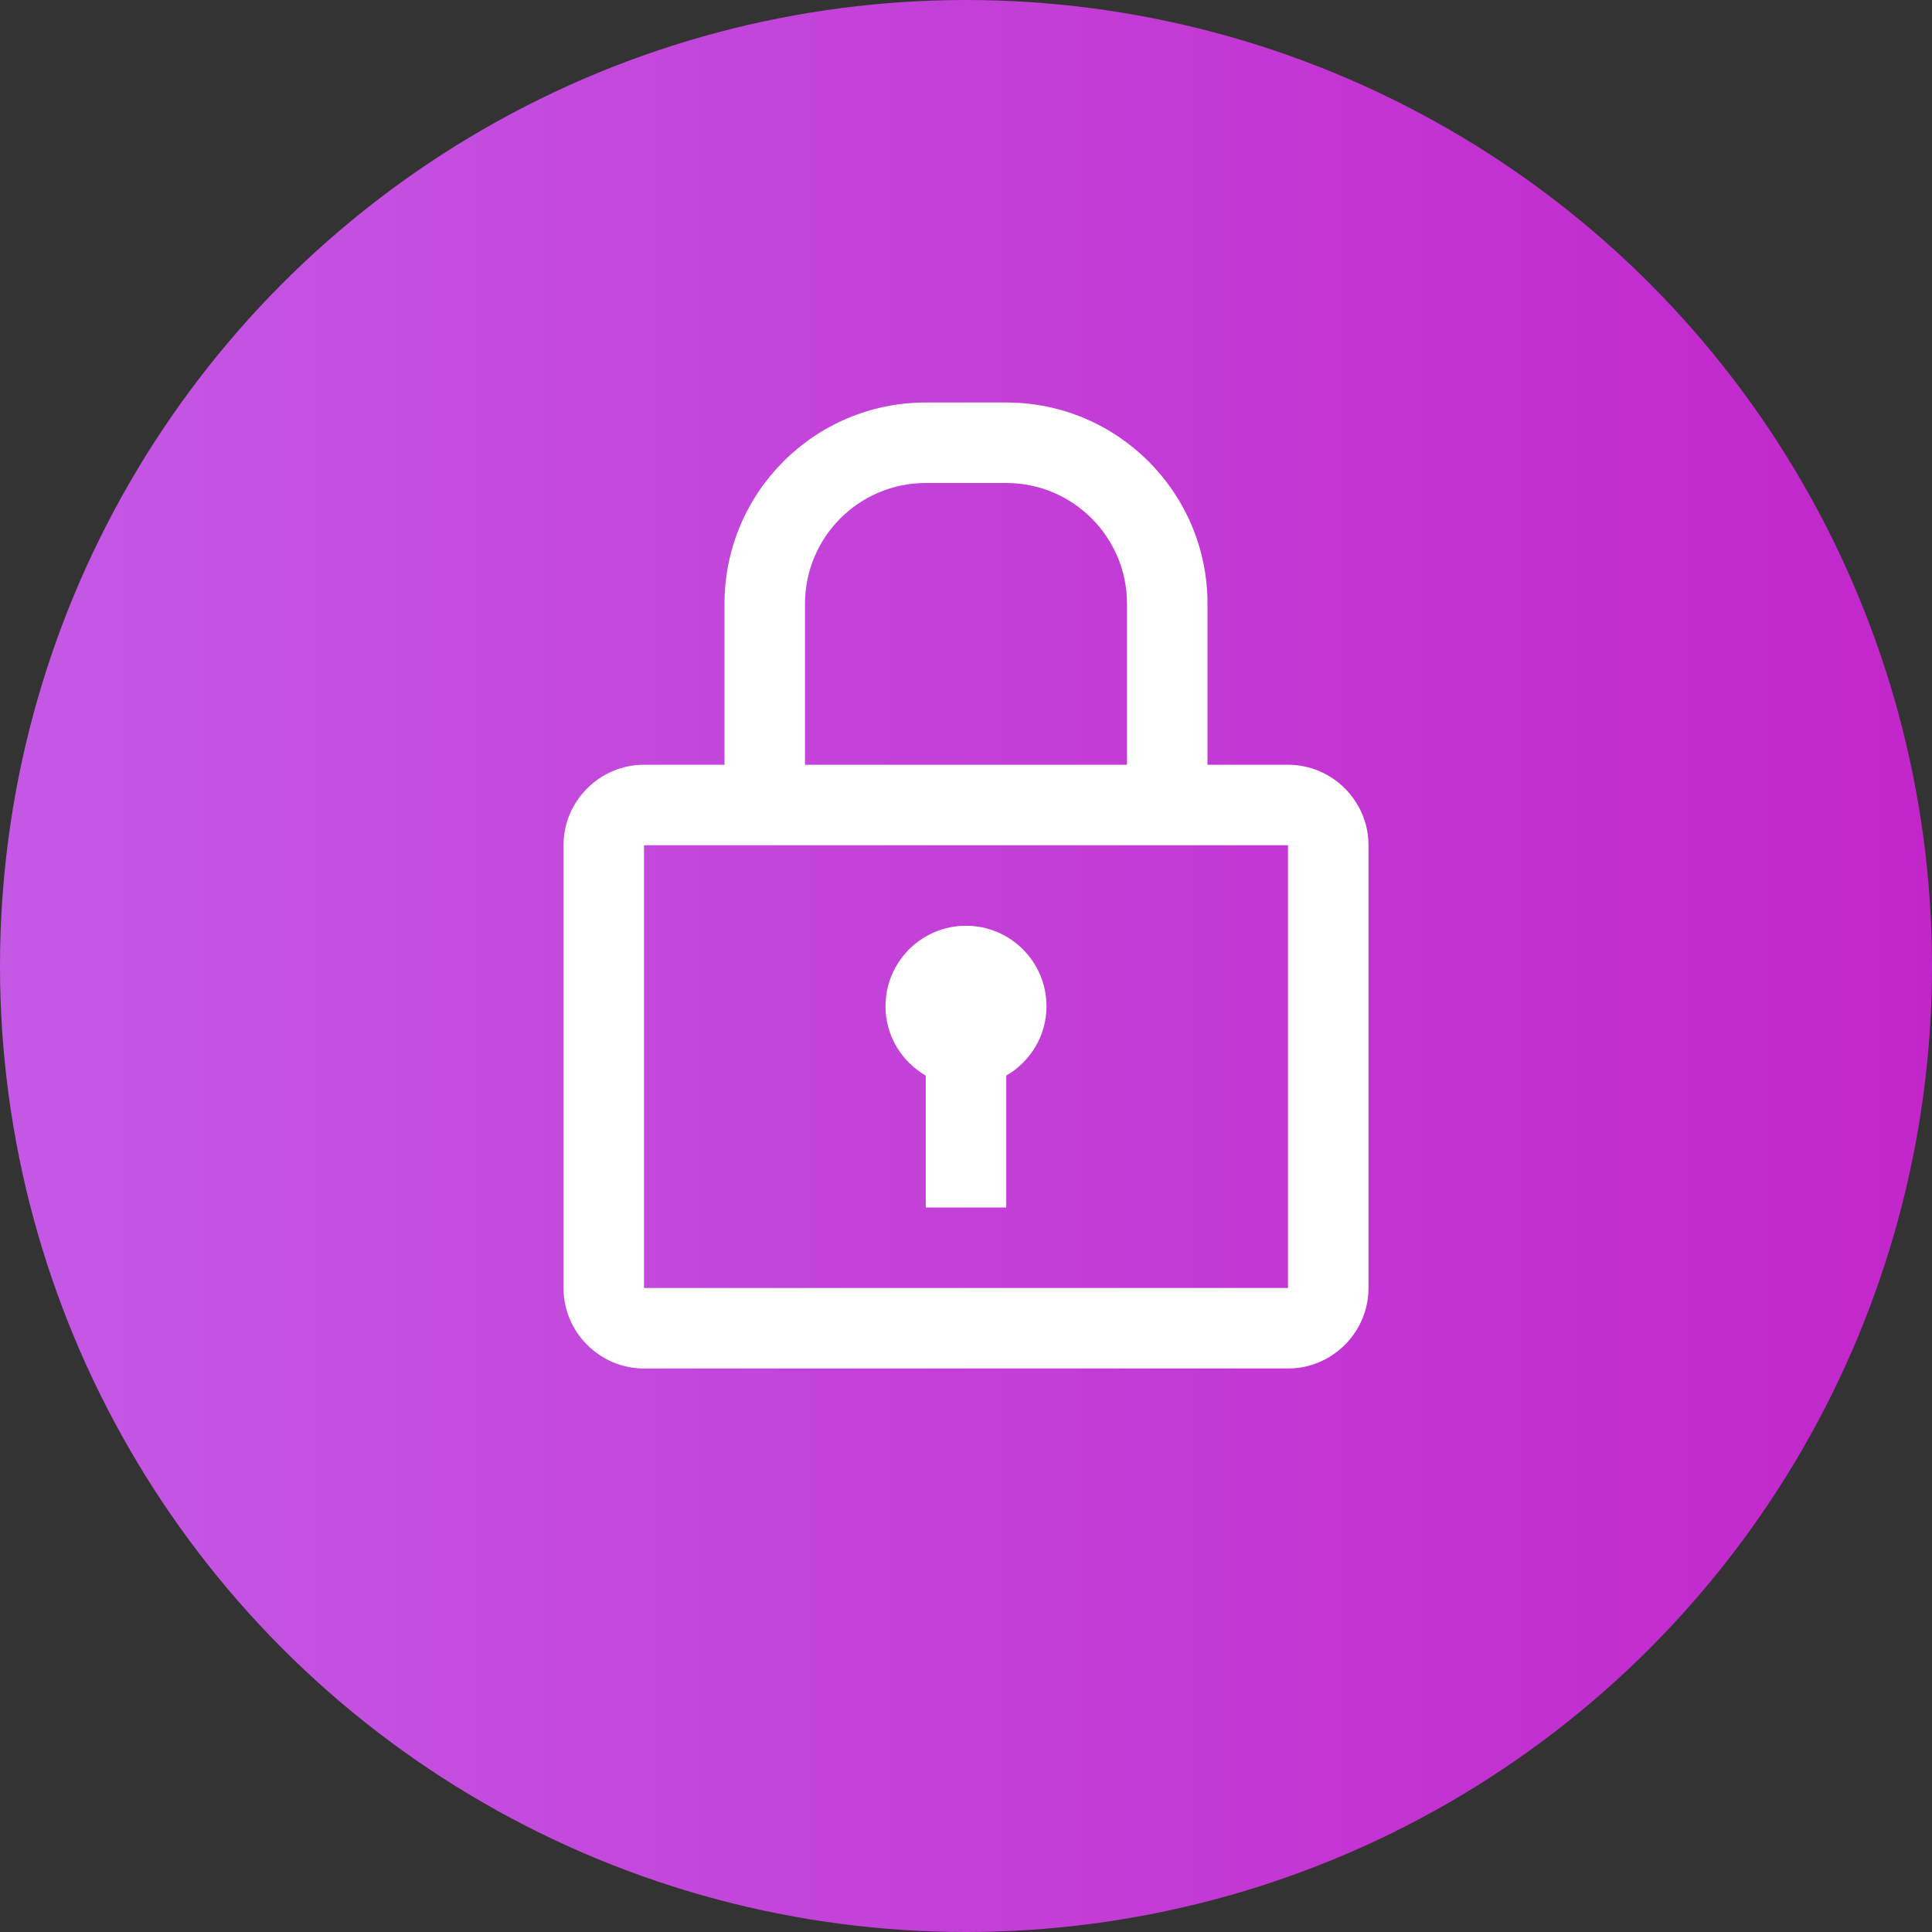 <?xml version="1.0" encoding="UTF-8"?> <svg xmlns="http://www.w3.org/2000/svg" xmlns:xlink="http://www.w3.org/1999/xlink" width="48px" height="48px" viewBox="0 0 48 48" version="1.1"><rect x="0" y="0" width="48" height="48" fill="#333333" stroke="none"/><!-- Generator: Sketch 64 (93537) - https://sketch.com --><title>new-way-icon4</title><desc>Created with Sketch.</desc><defs><linearGradient x1="-2.22044605e-14%" y1="50%" x2="99.781%" y2="50%" id="linearGradient-1"><stop stop-color="#C459E5" offset="0%"></stop><stop stop-color="#C226CB" offset="100%"></stop></linearGradient></defs><g id="0.0-Home" stroke="none" stroke-width="1" fill="none" fill-rule="evenodd"><g id="1440_0.0-Home_Rd5" transform="translate(-809, -3138)"><g id="section2" transform="translate(0, 2274)"><g id="content" transform="translate(198, 272)"><g id="col2" transform="translate(587, 40)"><g id="card4" transform="translate(0, 528)"><g id="new-way-icon4" transform="translate(24, 24)"><circle id="circle" fill="url(#linearGradient-1)" cx="24" cy="24" r="24"></circle><path d="M25,10 C27.762,10 30,12.238 30,15 L30,15 L30,19 L32,19 C33.1,19 34,19.901 34,21 L34,21 L34,32 C34,33.1 33.1,34 32,34 L32,34 L16,34 C14.9,34 14,33.1 14,32 L14,32 L14,21 C14,19.901 14.9,19 16,19 L16,19 L18,19 L18,15 C18,12.239 20.238,10 23,10 L23,10 Z M32,21 L16,21 L16,32 L32,32 L32,21 Z M24,23 C25.105,23 26,23.897 26,25 C26,25.738 25.596,26.377 25,26.723 L25,26.723 L25,30 L23,30 L23,26.723 C22.404,26.377 22,25.738 22,25 C22,23.897 22.895,23 24,23 Z M25,12 L23,12 C21.344,12 20,13.344 20,15 L20,15 L20,19 L28,19 L28,15 C28,13.344 26.656,12 25,12 L25,12 Z" id="icon" fill="#FFFFFF"></path></g></g></g></g></g></g></g></svg> 